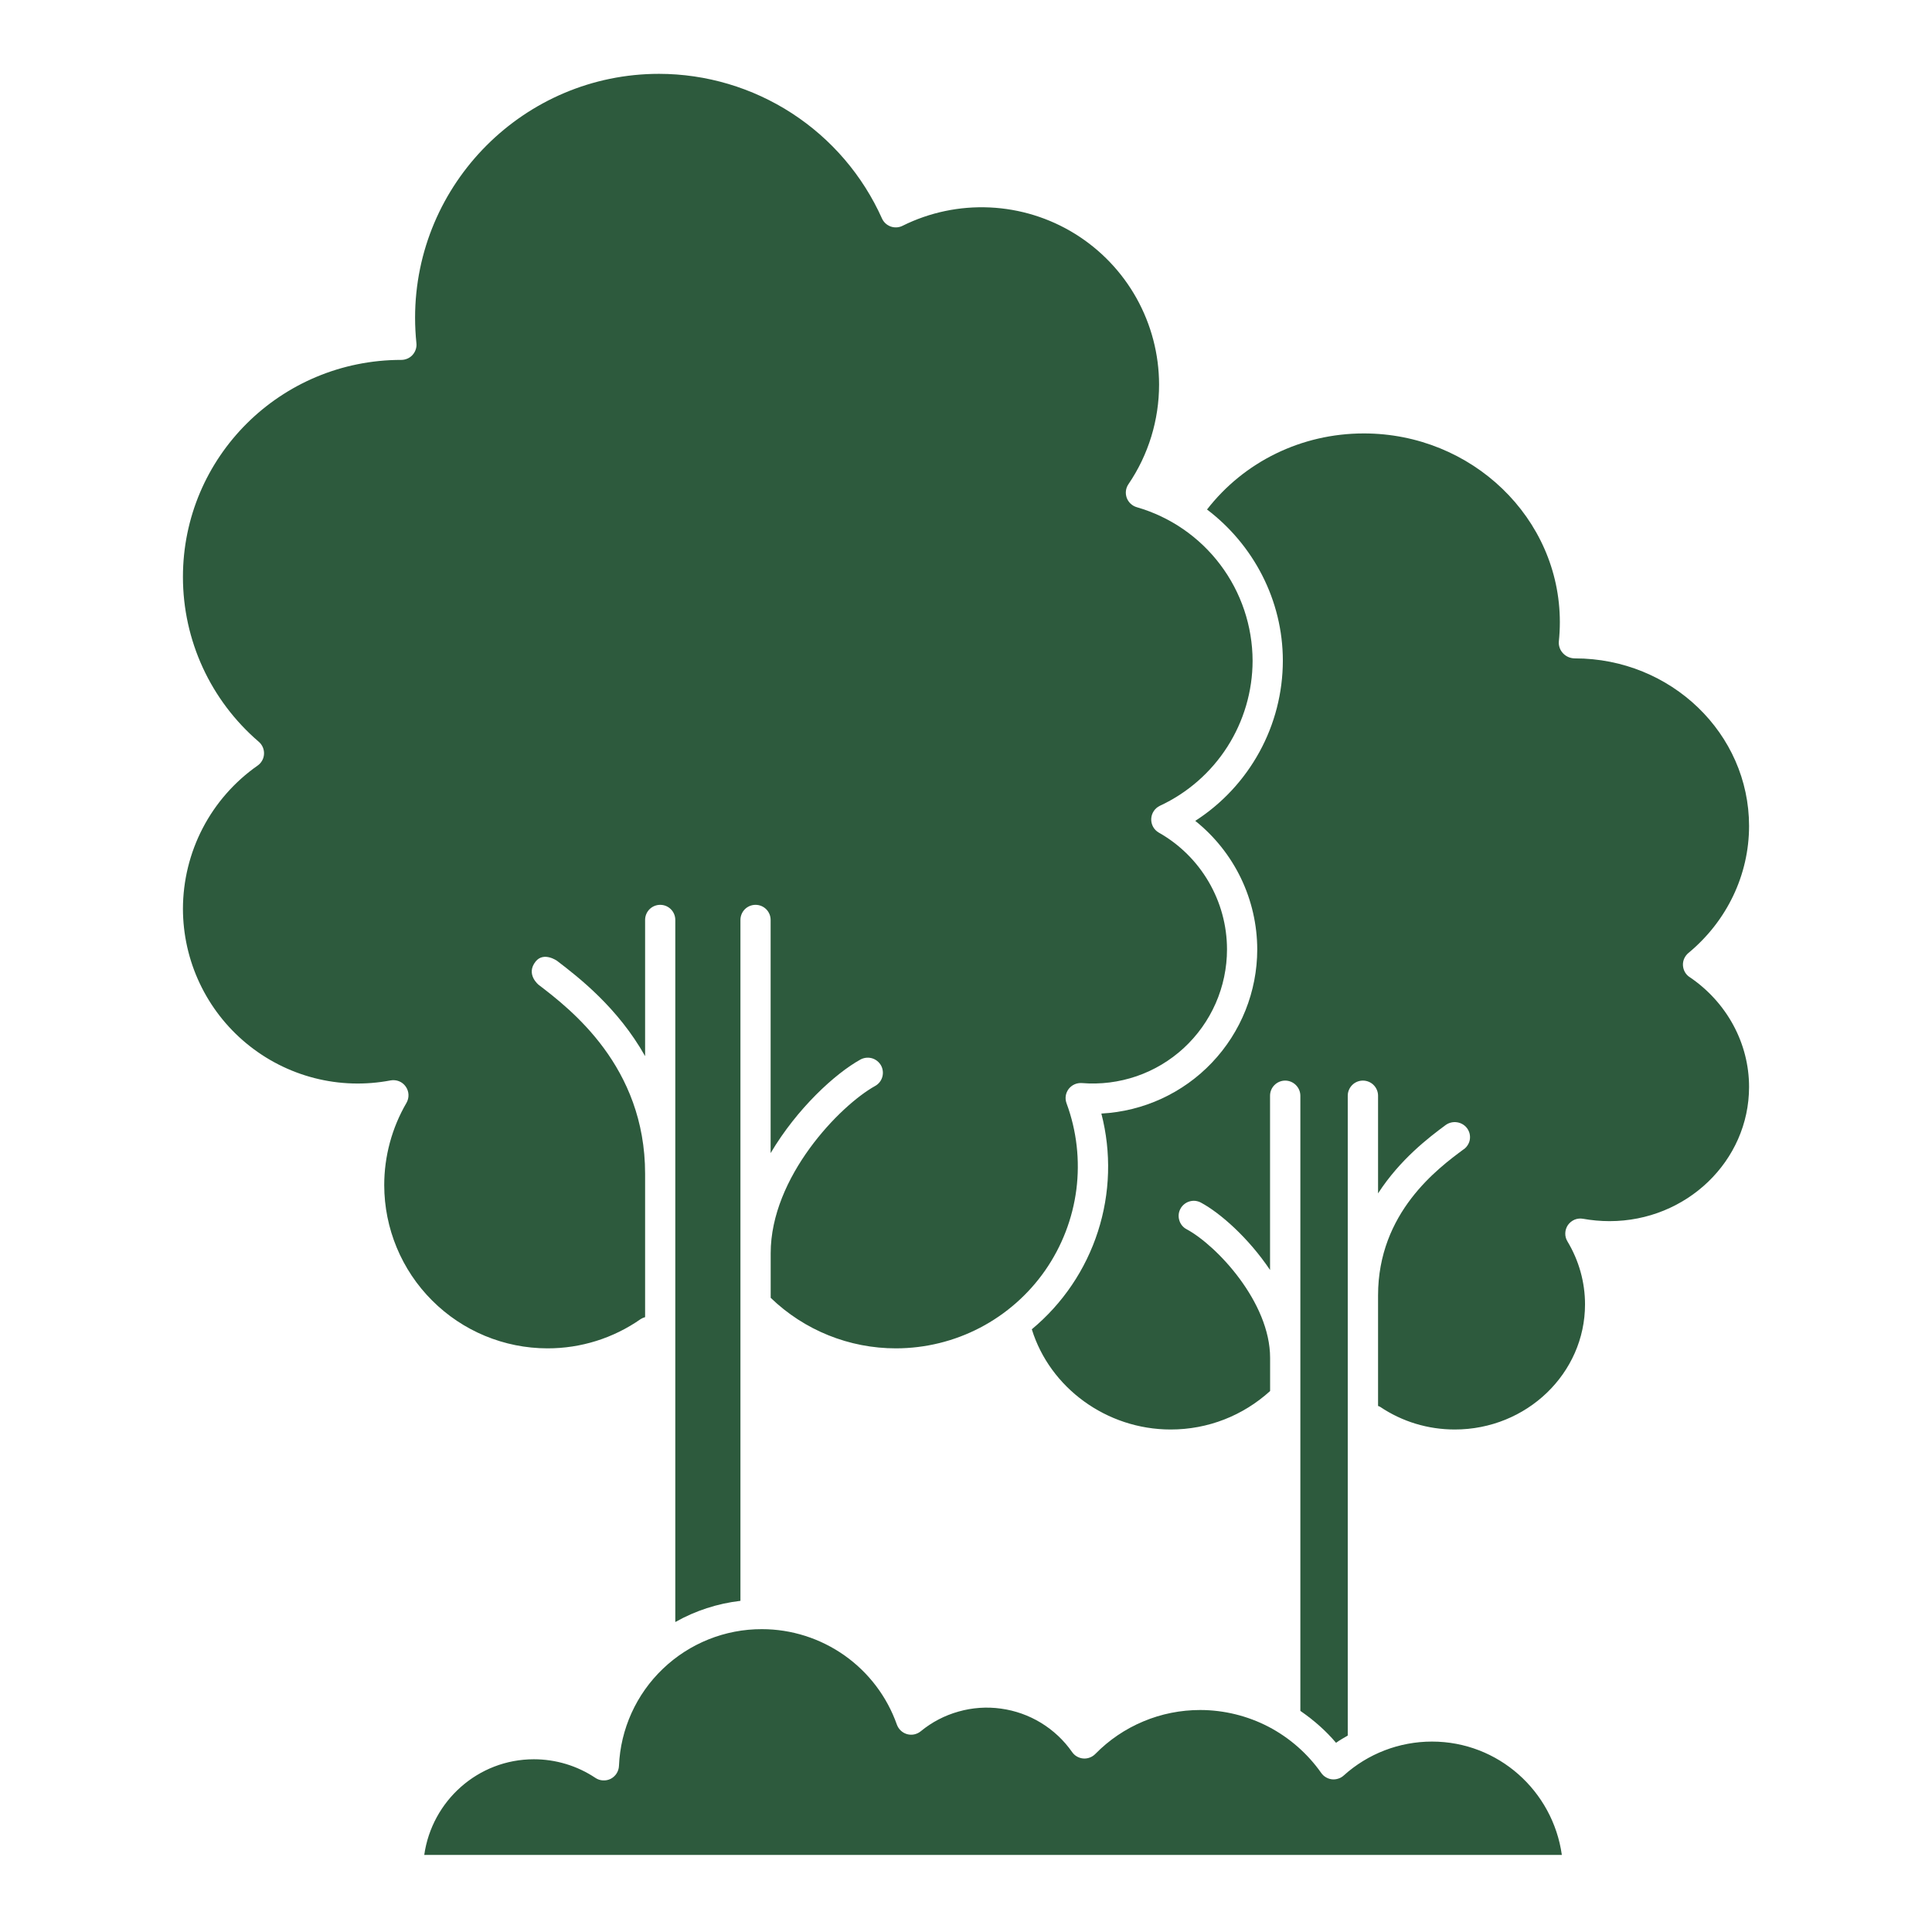 <svg width="32" height="32" viewBox="0 0 32 32" fill="none" xmlns="http://www.w3.org/2000/svg">
<path d="M6.364 19.63C6.365 20.346 6.65 21.034 7.157 21.54C7.663 22.047 8.35 22.332 9.067 22.333C9.62 22.334 10.159 22.165 10.612 21.848C10.634 21.834 10.659 21.823 10.685 21.816V19.441C10.685 17.663 9.45 16.716 8.922 16.312C8.922 16.312 8.701 16.137 8.873 15.924C9.007 15.759 9.226 15.914 9.226 15.914C9.584 16.188 10.232 16.688 10.685 17.493V15.237C10.685 15.171 10.711 15.107 10.758 15.06C10.805 15.013 10.869 14.987 10.935 14.987C11.002 14.987 11.065 15.013 11.112 15.06C11.159 15.107 11.185 15.171 11.185 15.237V26.866C11.518 26.678 11.885 26.559 12.264 26.515V21.618C12.263 21.606 12.263 21.594 12.264 21.582V15.237C12.264 15.171 12.29 15.107 12.337 15.06C12.384 15.013 12.448 14.987 12.514 14.987C12.581 14.987 12.644 15.013 12.691 15.06C12.738 15.107 12.764 15.171 12.764 15.237V19.099C13.204 18.356 13.835 17.78 14.252 17.549C14.31 17.518 14.378 17.51 14.442 17.528C14.505 17.546 14.559 17.589 14.592 17.646C14.624 17.704 14.632 17.773 14.614 17.837C14.596 17.901 14.553 17.955 14.495 17.987C13.91 18.312 12.765 19.495 12.765 20.757V21.496C13.322 22.034 14.067 22.334 14.842 22.333C15.327 22.332 15.805 22.215 16.235 21.99C16.665 21.765 17.035 21.439 17.312 21.041C17.589 20.642 17.766 20.183 17.828 19.702C17.889 19.22 17.834 18.731 17.666 18.276C17.651 18.236 17.646 18.194 17.652 18.152C17.658 18.11 17.675 18.071 17.7 18.037C17.726 18.004 17.759 17.977 17.798 17.96C17.836 17.943 17.878 17.936 17.921 17.939C18.226 17.964 18.534 17.925 18.824 17.826C19.115 17.726 19.381 17.567 19.607 17.359C19.832 17.151 20.013 16.898 20.136 16.617C20.259 16.336 20.323 16.032 20.323 15.725C20.323 14.927 19.891 14.185 19.194 13.791C19.154 13.768 19.121 13.735 19.099 13.695C19.077 13.655 19.066 13.609 19.068 13.563C19.07 13.517 19.084 13.473 19.11 13.434C19.135 13.396 19.17 13.366 19.212 13.346C19.67 13.133 20.057 12.794 20.329 12.369C20.601 11.943 20.746 11.449 20.747 10.944C20.745 10.37 20.558 9.812 20.212 9.353C19.866 8.894 19.381 8.56 18.829 8.401C18.791 8.39 18.756 8.37 18.727 8.343C18.698 8.316 18.676 8.283 18.662 8.245C18.649 8.208 18.644 8.168 18.649 8.129C18.654 8.09 18.668 8.052 18.691 8.019C19.022 7.533 19.198 6.957 19.198 6.368C19.197 5.868 19.068 5.376 18.825 4.94C18.581 4.503 18.23 4.136 17.804 3.872C17.379 3.609 16.893 3.459 16.394 3.436C15.894 3.413 15.397 3.517 14.949 3.74C14.919 3.755 14.886 3.764 14.852 3.766C14.818 3.768 14.785 3.763 14.753 3.752C14.721 3.74 14.692 3.723 14.667 3.7C14.642 3.677 14.622 3.649 14.608 3.618C14.289 2.906 13.771 2.301 13.116 1.876C12.461 1.451 11.697 1.224 10.916 1.223C8.688 1.223 6.875 3.036 6.875 5.264C6.875 5.406 6.883 5.546 6.897 5.684C6.901 5.719 6.897 5.755 6.886 5.788C6.875 5.821 6.857 5.852 6.834 5.878C6.811 5.904 6.782 5.925 6.75 5.939C6.718 5.953 6.683 5.961 6.648 5.961C4.643 5.961 3.03 7.573 3.03 9.556C3.03 10.606 3.488 11.601 4.286 12.286C4.315 12.311 4.338 12.342 4.353 12.377C4.368 12.412 4.375 12.45 4.373 12.489C4.371 12.527 4.361 12.564 4.342 12.597C4.323 12.631 4.297 12.66 4.266 12.681C3.885 12.948 3.573 13.303 3.358 13.716C3.143 14.129 3.031 14.587 3.03 15.053C3.031 15.479 3.125 15.9 3.307 16.285C3.489 16.671 3.753 17.011 4.081 17.282C4.41 17.554 4.794 17.75 5.207 17.856C5.619 17.962 6.05 17.975 6.469 17.895C6.516 17.886 6.565 17.891 6.61 17.909C6.655 17.927 6.693 17.958 6.72 17.997C6.777 18.077 6.781 18.183 6.732 18.268C6.491 18.681 6.364 19.152 6.364 19.63ZM23.718 28.846C23.177 28.846 22.657 29.046 22.256 29.408C22.23 29.432 22.198 29.45 22.165 29.46C22.131 29.471 22.096 29.475 22.06 29.471C22.025 29.467 21.991 29.455 21.961 29.437C21.93 29.419 21.904 29.395 21.884 29.366C21.658 29.045 21.358 28.782 21.01 28.6C20.661 28.419 20.274 28.324 19.881 28.323C19.557 28.323 19.236 28.386 18.937 28.512C18.638 28.637 18.368 28.82 18.141 29.052C18.115 29.078 18.084 29.098 18.049 29.111C18.015 29.124 17.978 29.129 17.941 29.126C17.904 29.123 17.869 29.111 17.837 29.093C17.805 29.075 17.778 29.049 17.757 29.019C17.621 28.824 17.446 28.66 17.243 28.536C17.04 28.412 16.814 28.332 16.579 28.3C16.343 28.267 16.104 28.284 15.876 28.349C15.647 28.413 15.434 28.524 15.251 28.675C15.219 28.701 15.183 28.718 15.143 28.727C15.104 28.735 15.063 28.734 15.024 28.723C14.986 28.712 14.95 28.692 14.921 28.665C14.891 28.637 14.869 28.603 14.855 28.565C14.692 28.103 14.389 27.703 13.989 27.42C13.588 27.137 13.11 26.984 12.62 26.984C12.009 26.982 11.421 27.218 10.98 27.64C10.538 28.062 10.277 28.639 10.252 29.249C10.25 29.294 10.236 29.337 10.212 29.375C10.188 29.412 10.154 29.443 10.115 29.463C10.075 29.483 10.03 29.492 9.986 29.489C9.941 29.487 9.898 29.472 9.861 29.447C9.56 29.246 9.205 29.139 8.843 29.139C7.916 29.139 7.154 29.83 7.027 30.723H25.869C25.72 29.665 24.817 28.846 23.718 28.846Z" fill="#2D5A3D"/>
<path d="M27.985 16.184C27.953 16.163 27.926 16.134 27.907 16.1C27.888 16.066 27.877 16.028 27.875 15.989C27.873 15.95 27.88 15.912 27.896 15.876C27.912 15.841 27.936 15.809 27.966 15.784C28.604 15.256 28.97 14.489 28.97 13.681C28.97 12.15 27.677 10.905 26.087 10.905C26.05 10.905 26.014 10.898 25.98 10.884C25.946 10.87 25.916 10.849 25.89 10.822C25.866 10.797 25.846 10.766 25.834 10.733C25.822 10.699 25.816 10.664 25.819 10.628C25.83 10.521 25.836 10.414 25.836 10.304C25.836 8.581 24.38 7.179 22.589 7.179C21.555 7.179 20.605 7.649 19.992 8.439C20.761 9.022 21.248 9.941 21.248 10.944C21.247 11.473 21.114 11.992 20.86 12.455C20.606 12.918 20.241 13.311 19.797 13.596C20.116 13.851 20.375 14.175 20.553 14.544C20.731 14.913 20.823 15.317 20.824 15.726C20.823 16.423 20.555 17.094 20.075 17.599C19.595 18.105 18.939 18.407 18.242 18.444C18.409 19.088 18.389 19.765 18.185 20.398C17.981 21.031 17.601 21.593 17.09 22.017C17.389 22.985 18.327 23.677 19.39 23.677C20.01 23.677 20.588 23.447 21.037 23.04V22.491C21.037 21.567 20.15 20.627 19.654 20.36C19.625 20.345 19.599 20.324 19.578 20.298C19.558 20.273 19.542 20.244 19.533 20.212C19.523 20.18 19.52 20.147 19.523 20.115C19.526 20.082 19.536 20.05 19.552 20.021C19.567 19.992 19.588 19.967 19.614 19.946C19.639 19.925 19.669 19.909 19.7 19.9C19.732 19.89 19.765 19.887 19.797 19.89C19.83 19.894 19.862 19.903 19.891 19.919C20.21 20.09 20.679 20.503 21.036 21.035V18.149C21.036 18.082 21.062 18.019 21.109 17.972C21.156 17.925 21.22 17.898 21.287 17.898C21.353 17.898 21.417 17.925 21.464 17.972C21.511 18.019 21.538 18.082 21.538 18.149V28.338C21.755 28.487 21.956 28.662 22.129 28.866C22.191 28.821 22.259 28.785 22.323 28.746V18.148C22.323 18.082 22.35 18.018 22.397 17.971C22.444 17.924 22.508 17.898 22.574 17.898C22.64 17.898 22.704 17.924 22.751 17.971C22.798 18.018 22.825 18.082 22.825 18.148V19.766C23.191 19.201 23.669 18.838 23.942 18.636C23.996 18.596 24.063 18.579 24.129 18.588C24.196 18.597 24.256 18.631 24.297 18.684C24.317 18.71 24.331 18.74 24.34 18.771C24.348 18.803 24.35 18.835 24.346 18.868C24.342 18.9 24.331 18.931 24.314 18.959C24.298 18.987 24.276 19.012 24.25 19.032L24.24 19.038C23.817 19.352 22.825 20.085 22.825 21.456V23.287C22.836 23.292 22.849 23.294 22.86 23.302C23.224 23.547 23.651 23.677 24.096 23.677C25.286 23.677 26.253 22.747 26.253 21.604C26.253 21.238 26.152 20.878 25.962 20.562C25.937 20.521 25.924 20.474 25.926 20.425C25.927 20.377 25.943 20.33 25.97 20.29C25.998 20.251 26.036 20.22 26.081 20.201C26.125 20.183 26.174 20.178 26.222 20.187C26.363 20.212 26.509 20.226 26.659 20.226C27.933 20.226 28.97 19.229 28.97 18.003C28.97 17.28 28.602 16.601 27.985 16.183V16.184Z" fill="#2D5A3D"/>
</svg>
